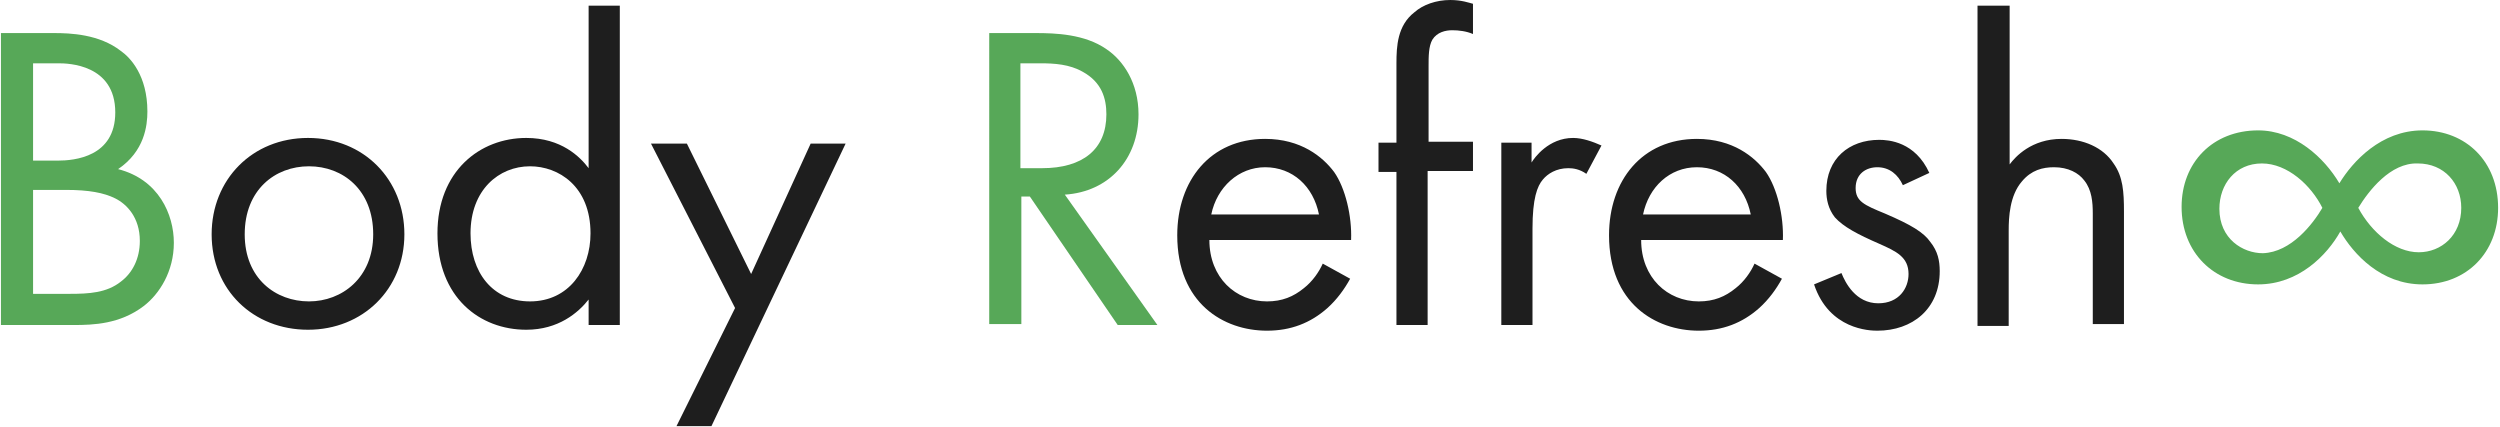 <?xml version="1.0" encoding="UTF-8"?> <svg xmlns="http://www.w3.org/2000/svg" id="レイヤー_1" viewBox="0 0 264.6 45.2"><style>.st0{fill:#57a858}.st1{fill:#1e1e1e}</style><path class="st0" d="M5.7 3.5c1.7 0 4.8.1 7.1 1.9 1 .7 2.8 2.6 2.8 6.4 0 1.5-.3 4.2-3.1 6.1 4.3 1.1 5.9 4.8 5.9 7.8s-1.5 5.4-3.2 6.7c-2.5 1.9-5.3 2-7.4 2H.1V3.5h5.6zM3.5 17h2.6c1.8 0 6.1-.4 6.1-5.1 0-5.1-5-5.2-6-5.2H3.5V17zm0 14.1h3.9c2 0 3.9-.1 5.4-1.3 1.2-.9 2-2.4 2-4.3 0-2.5-1.4-3.9-2.6-4.5-1.2-.6-2.8-.9-5.2-.9H3.5v11z"></path><path class="st1" d="M22.4 24.8c0-5.8 4.3-10.2 10.2-10.2S42.8 19 42.8 24.8c0 5.8-4.4 10.1-10.2 10.1s-10.2-4.2-10.2-10.1zm3.5 0c0 4.7 3.3 7.1 6.8 7.1s6.8-2.5 6.8-7.1c0-4.7-3.2-7.2-6.8-7.2-3.6 0-6.8 2.5-6.8 7.2zM62.3.6h3.3v33.8h-3.3v-2.7c-1.1 1.4-3.2 3.2-6.6 3.2-4.9 0-9.4-3.4-9.4-10.2 0-6.6 4.5-10.1 9.4-10.1 3.7 0 5.7 2 6.6 3.2V.6zM49.8 24.7c0 4.1 2.3 7.2 6.3 7.2 4.1 0 6.4-3.4 6.4-7.2 0-5-3.4-7.1-6.4-7.1-3.3 0-6.3 2.5-6.3 7.1zm28 7.9l-8.9-17.4h3.8L79.5 29l6.3-13.8h3.7L75.3 45.1h-3.7l6.2-12.5z"></path><path class="st0" d="M109.6 3.5c2.1 0 5.2.1 7.5 1.7 1.8 1.2 3.4 3.6 3.4 6.9 0 4.7-3.1 8.2-7.8 8.5l9.8 13.8h-4.2L109 20.8h-.9v13.5h-3.4V3.5h4.9zm-1.5 14.3h2.2c4.3 0 6.8-2 6.8-5.7 0-1.7-.5-3.4-2.5-4.5-1.4-.8-3-.9-4.5-.9H108v11.1z"></path><path class="st1" d="M142.9 29.5c-.6 1.1-1.4 2.2-2.4 3.1-1.8 1.6-3.9 2.4-6.4 2.4-4.6 0-9.5-2.9-9.5-10.1 0-5.8 3.5-10.2 9.3-10.2 3.8 0 6.1 1.9 7.3 3.5 1.2 1.7 1.9 4.7 1.8 7.2h-15c0 4 2.8 6.5 6.1 6.5 1.6 0 2.8-.5 3.9-1.4.9-.7 1.6-1.7 2-2.6l2.9 1.6zm-3.3-6.8c-.6-3-2.8-5-5.7-5-2.8 0-5.1 2.1-5.7 5h11.4zm11.5-4.5v16.2h-3.3V18.2h-1.9v-3.1h1.9V6.7c0-1.8.1-4 1.9-5.4.9-.8 2.3-1.3 3.8-1.3 1.2 0 2 .3 2.4.4v3.2c-.7-.3-1.5-.4-2.2-.4-.7 0-1.6.2-2.1 1-.4.7-.4 1.8-.4 2.8v8h4.7v3.1h-4.8zm7.7-3.1h3.3v2.1c.3-.5 1.8-2.6 4.4-2.6 1 0 2.1.4 3 .8l-1.6 3c-.7-.5-1.4-.6-1.9-.6-1.3 0-2.2.6-2.7 1.2-.6.7-1.1 2-1.1 5.2v10.2h-3.3V15.1zm29.8 14.4c-.6 1.1-1.4 2.2-2.4 3.1-1.8 1.6-3.9 2.4-6.4 2.4-4.6 0-9.5-2.9-9.5-10.1 0-5.8 3.5-10.2 9.3-10.2 3.8 0 6.1 1.9 7.3 3.5 1.2 1.7 1.9 4.7 1.8 7.2h-15c0 4 2.8 6.5 6.1 6.5 1.6 0 2.8-.5 3.9-1.4.9-.7 1.6-1.7 2-2.6l2.9 1.6zm-3.3-6.8c-.6-3-2.8-5-5.7-5s-5.1 2.1-5.7 5h11.4zm16.1-3.1c-.5-1.1-1.4-1.9-2.7-1.9-1.2 0-2.3.7-2.3 2.2 0 1.4.9 1.8 3.1 2.7 2.8 1.2 4.1 2 4.8 3 .8 1 1 2 1 3.1 0 4-2.9 6.3-6.6 6.3-.8 0-5.1-.1-6.7-4.9l2.9-1.2c.4 1 1.5 3.2 3.9 3.2 2.2 0 3.2-1.6 3.2-3.1 0-1.8-1.3-2.4-3.1-3.2-2.3-1-3.8-1.8-4.7-2.8-.7-.9-.9-1.9-.9-2.8 0-3.4 2.4-5.4 5.6-5.4 1 0 3.8.2 5.3 3.5l-2.8 1.3zm8-19h3.3v16.8c.6-.8 2.3-2.7 5.5-2.7 2.3 0 4.4.9 5.5 2.6 1 1.4 1.1 3 1.1 5.1v11.9h-3.3V22.6c0-1.2-.1-2.5-.9-3.5-.6-.8-1.7-1.4-3.2-1.4-1.2 0-2.4.3-3.4 1.5-1.3 1.5-1.4 3.8-1.4 5.2v10.1h-3.3V.6z"></path><path class="st0" d="M239 30.1c-4.7 0-8.1-3.4-8.1-8.2 0-4.7 3.3-8.1 8.1-8.1 3.9 0 7 2.9 8.6 5.6 1.4-2.3 4.4-5.6 8.8-5.6 4.6 0 8 3.3 8 8.2 0 4.7-3.3 8.1-8 8.1-4.4 0-7.3-3.2-8.7-5.6-1.4 2.5-4.4 5.6-8.7 5.6zm6.8-8.1c-1.2-2.4-3.7-4.7-6.4-4.7-2.8 0-4.5 2.2-4.5 4.8 0 3.2 2.5 4.7 4.6 4.7 3-.1 5.3-3.1 6.3-4.8zm3.8 0c1.4 2.6 3.9 4.7 6.4 4.7 2.4 0 4.5-1.8 4.5-4.7 0-2.6-1.8-4.7-4.6-4.7-2.9-.1-5.2 2.9-6.3 4.7z"></path></svg> 